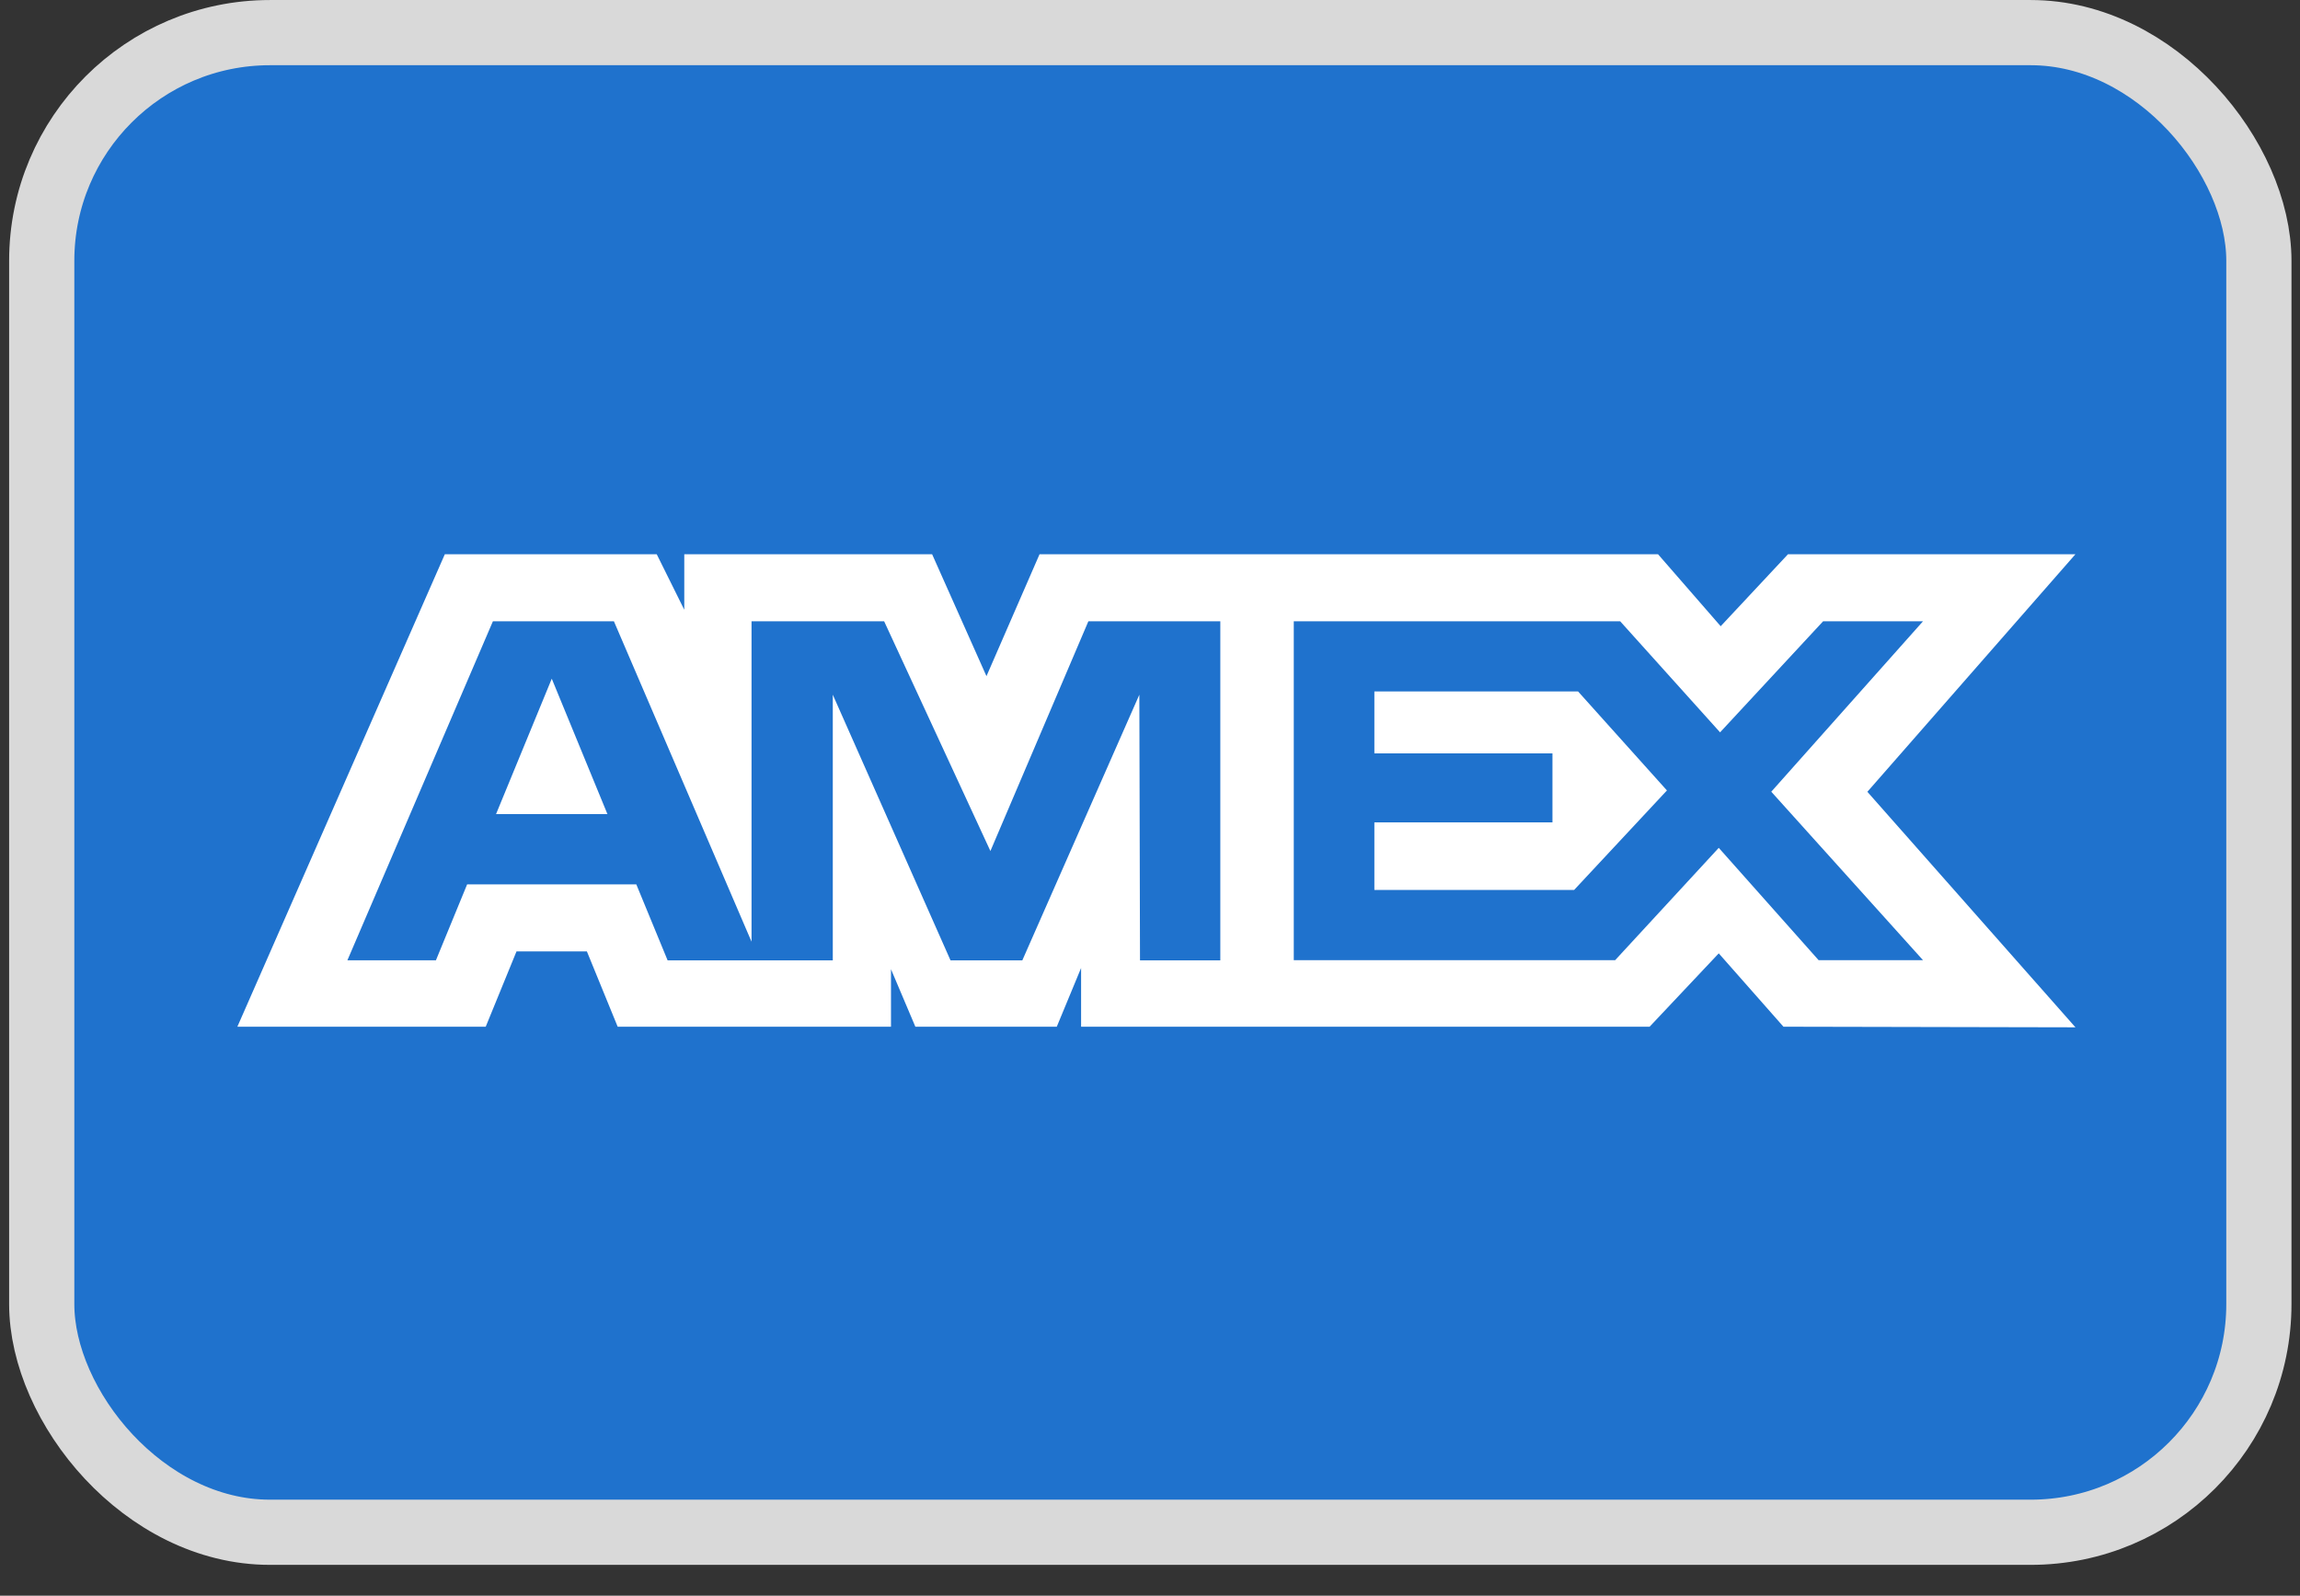 <svg width="49" height="34" viewBox="0 0 49 34" fill="none" xmlns="http://www.w3.org/2000/svg">
<rect x="0" y="0" width="49" height="34" fill="#333333" stroke="none"/>
<rect x="0.889" y="0.695" width="47.235" height="31.953" rx="4.862" fill="#1F72CD" stroke="#D9D9D9" stroke-width="1.389"></rect>
<path fill-rule="evenodd" clip-rule="evenodd" d="M9.477 11.809L5.057 21.876H10.348L11.004 20.271H12.503L13.159 21.876H18.982V20.651L19.501 21.876H22.514L23.032 20.625V21.876H35.144L36.617 20.313L37.995 21.876L44.216 21.889L39.783 16.871L44.216 11.809H38.092L36.658 13.343L35.323 11.809H22.147L21.016 14.407L19.858 11.809H14.578V12.992L13.991 11.809H9.477ZM27.563 13.238H34.517L36.645 15.604L38.84 13.238H40.968L37.736 16.869L40.968 20.458H38.744L36.617 18.065L34.41 20.458H27.563V13.238ZM29.28 16.053V14.734V14.733H33.62L35.513 16.842L33.536 18.962H29.28V17.523H33.074V16.053H29.28ZM10.501 13.238H13.079L16.011 20.065V13.238H18.836L21.1 18.133L23.187 13.238H25.998V20.462H24.287L24.273 14.802L21.78 20.462H20.25L17.742 14.802V20.462H14.223L13.556 18.843H9.952L9.287 20.461H7.401L10.501 13.238ZM10.568 17.346L11.755 14.461L12.941 17.346H10.568Z" fill="white"></path>
</svg>
